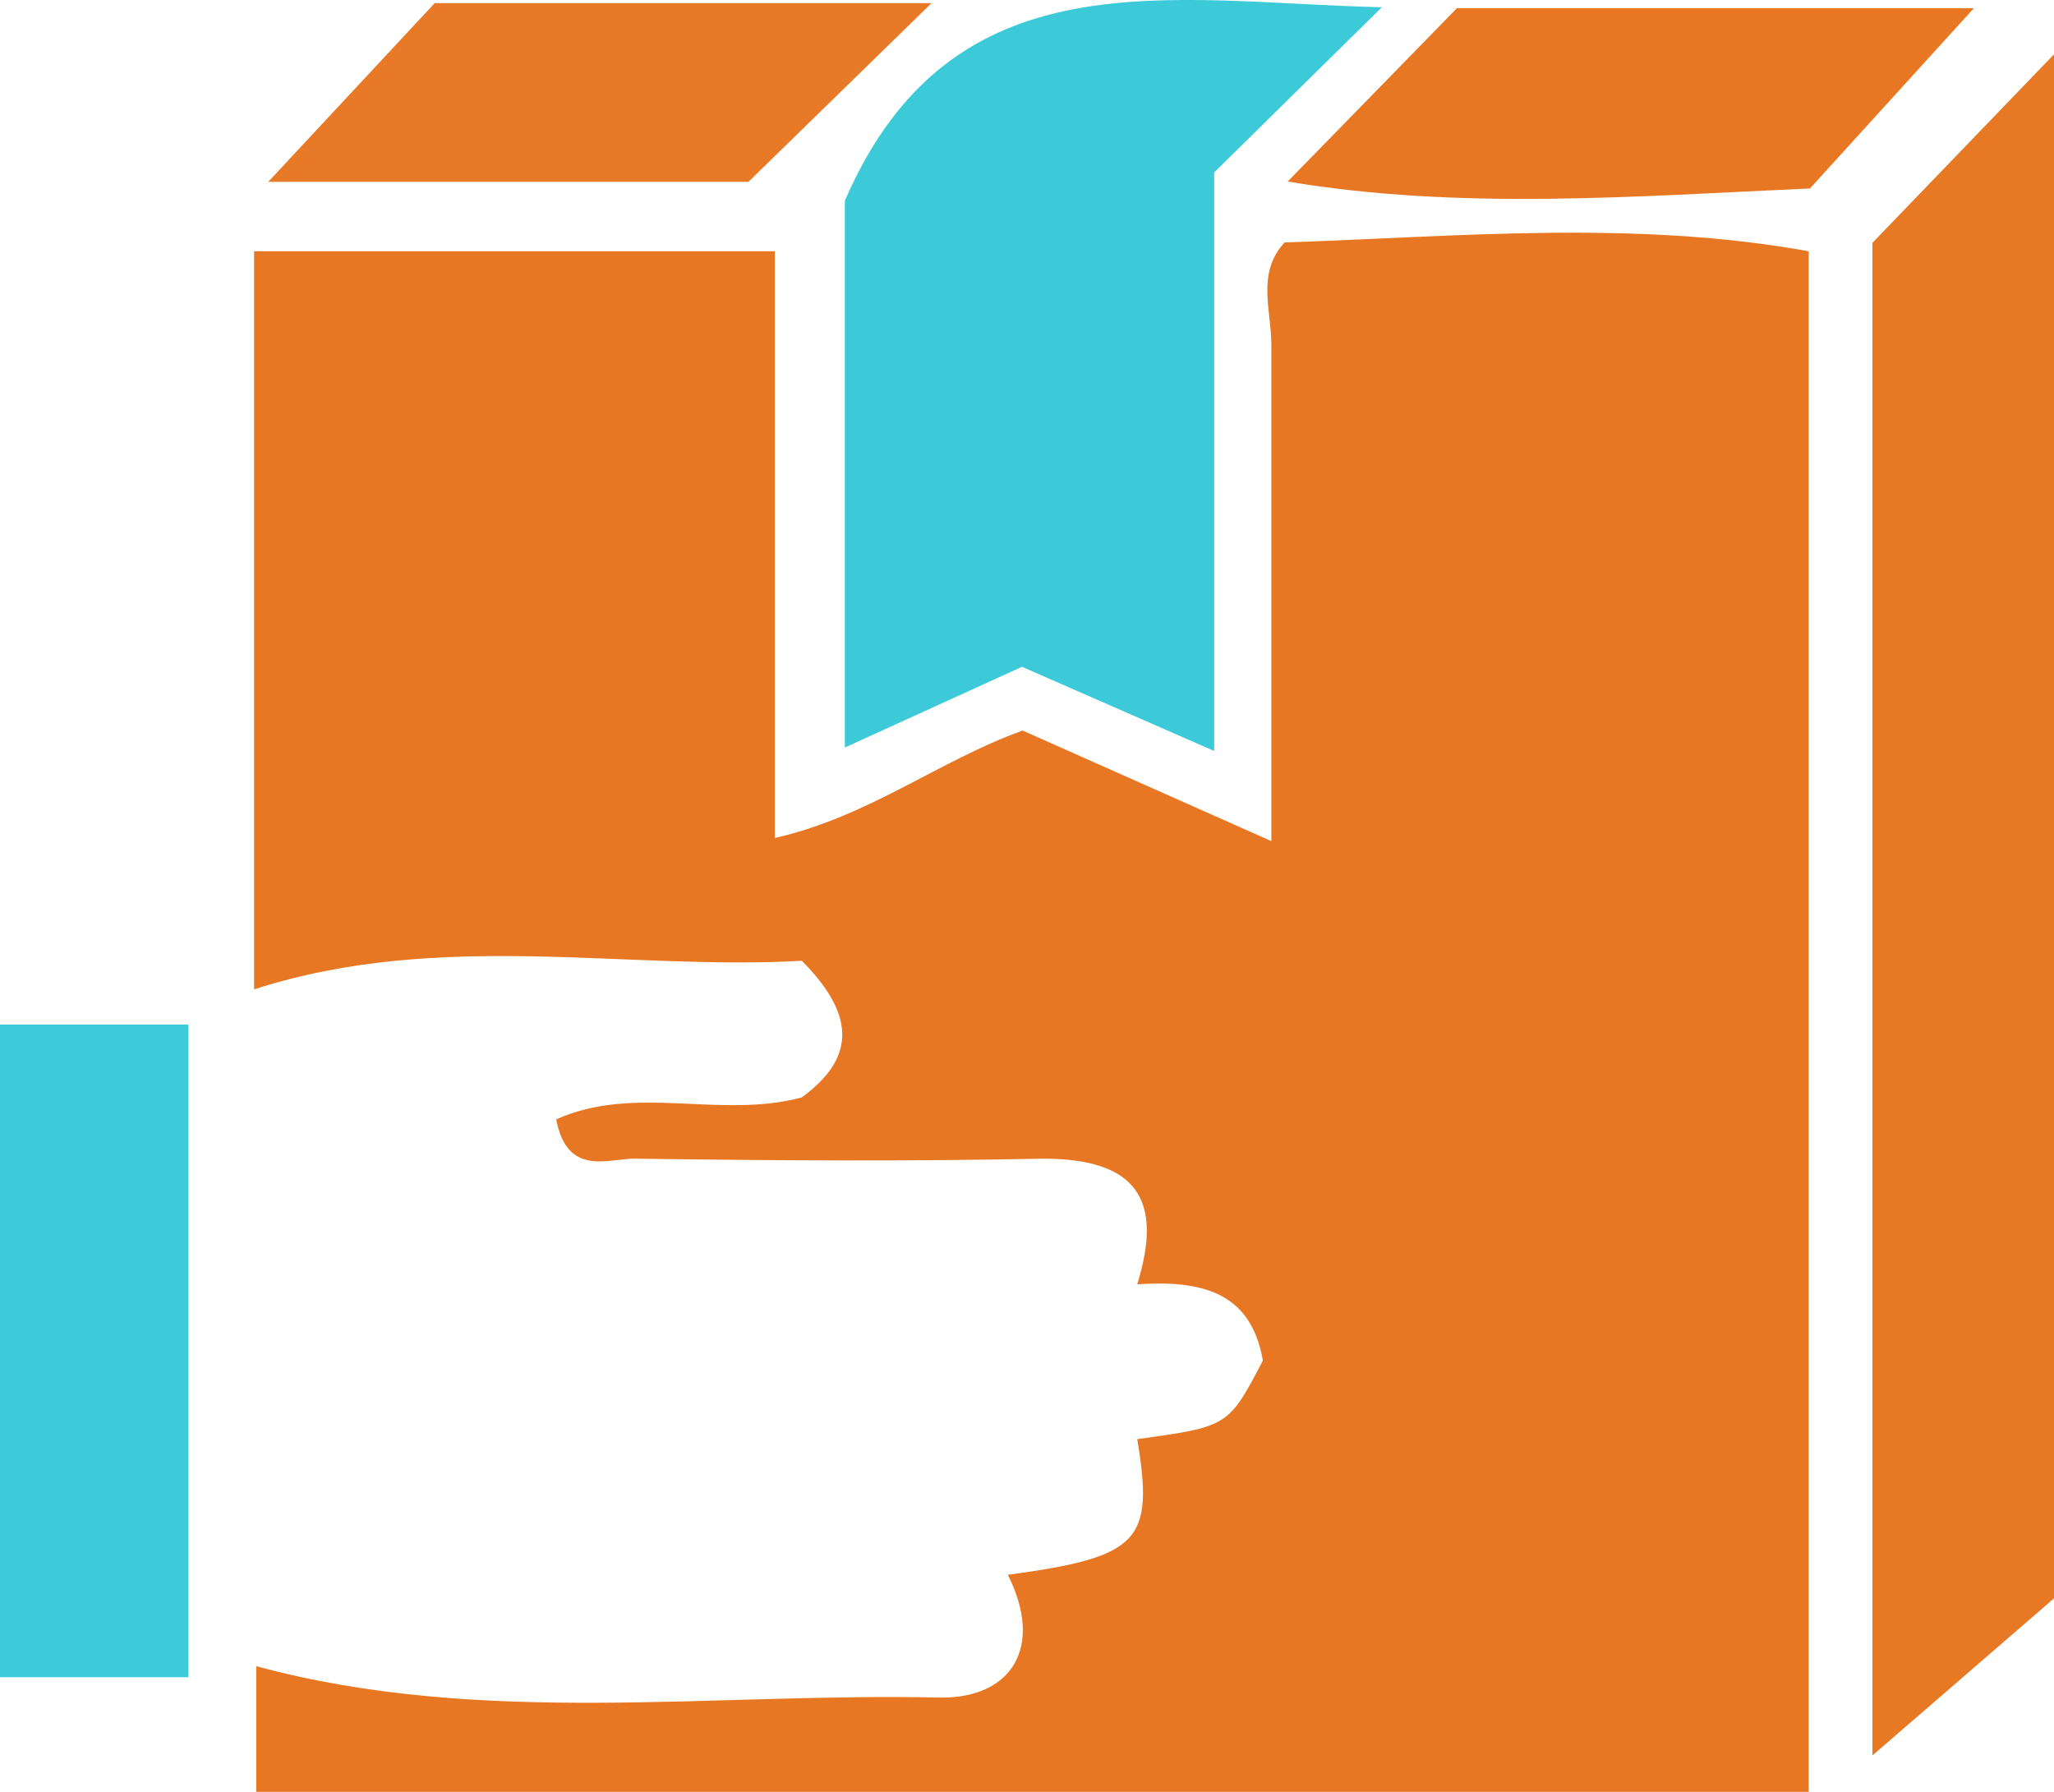 <?xml version="1.0" encoding="UTF-8"?> <svg xmlns="http://www.w3.org/2000/svg" viewBox="0 0 65.4 57.05"> <defs> <style>.cls-1{fill:#e77722;}.cls-2{fill:#e77824;}.cls-3{fill:#3ccad9;}.cls-4{fill:#3dcbd9;}.cls-5{fill:#e87926;}.cls-6{fill:#e77723;}</style> </defs> <title>ջջջ</title> <g id="Layer_2" data-name="Layer 2"> <g id="Layer_1-2" data-name="Layer 1"> <path class="cls-1" d="M57.59,8V57.05H8.16v-4c7.17,1.94,14.53.83,21.83,1,2.21,0,3.26-1.6,2.1-3.91,4.21-.57,4.66-1.07,4.12-4.32,2.9-.4,2.9-.4,4-2.5-.38-2.22-2-2.56-4-2.43.85-2.73-.05-4-3-4-4.33.09-8.66.06-13,0-.86,0-2.15.58-2.5-1.25,2.51-1.13,5.22,0,7.82-.7,1.59-1.17,1.84-2.5,0-4.35-5.58.32-11.52-1-17.44.91V8H24.67V26.68c3-.68,5.22-2.46,7.89-3.42l7.92,3.52c0-5.59,0-10.7,0-15.82,0-1.08-.48-2.26.42-3.24C46.48,7.53,52.05,7,57.59,8Z"></path> <path class="cls-2" d="M59.62,7.73l5.78-6V50.89l-5.78,5Z"></path> <path class="cls-3" d="M44,.23,38.66,5.49V23.91l-6.12-2.68L26.9,23.8V6.39C30.33-1.52,37.26.08,44,.23Z"></path> <path class="cls-4" d="M0,32.62H6V53.4H0Z"></path> <path class="cls-5" d="M29.66.1,23.83,5.79H8.54L13.84.1Z"></path> <path class="cls-6" d="M41,5.78,46.39.26H62.85L57.63,6C52.06,6.25,46.5,6.7,41,5.78Z"></path> </g> </g> </svg> 